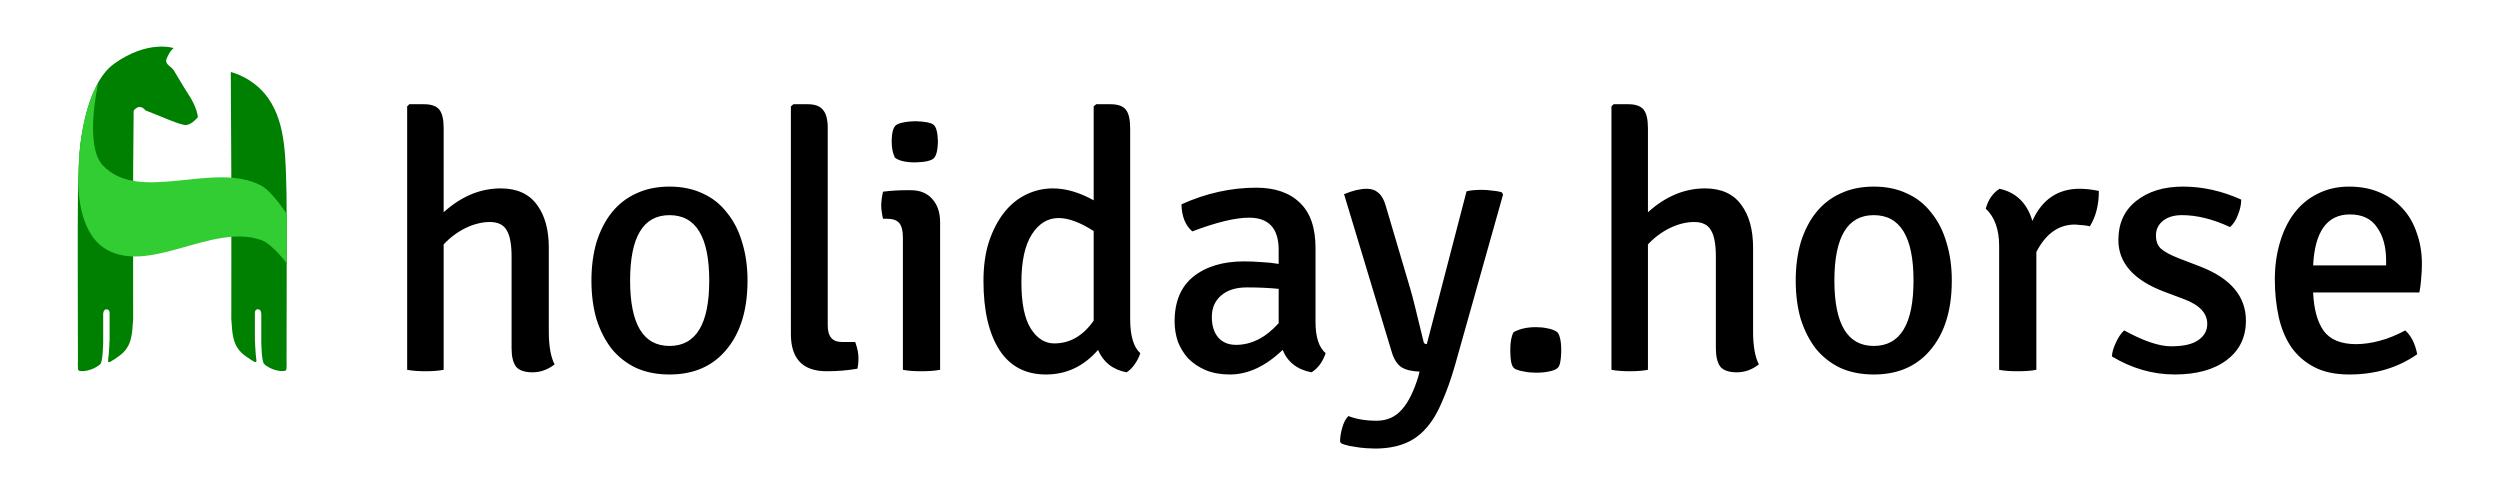 <svg width="725.669" height="143.622" xmlns="http://www.w3.org/2000/svg"><g aria-label="holiday.horse" style="font-size:78.66px;font-family:Signika;-inkscape-font-specification:Signika-Regular"><path d="M159.299 71.889V96.22q0 6.293 1.678 9.544-2.937 2.307-6.398 2.307-3.46 0-4.824-1.678-1.259-1.783-1.259-5.244V74.51q0-5.453-1.468-7.76-1.363-2.308-4.825-2.308-3.46 0-7.131 1.783-3.566 1.783-6.293 4.72v36.393q-1.049.21-2.412.315-1.364.105-2.832.105-1.468 0-2.937-.105-1.363-.105-2.412-.315V30.881l.63-.63h4.194q3.252 0 4.51 1.574 1.259 1.573 1.259 5.348V61.61q7.656-6.922 16.57-6.922 7.028 0 10.489 4.72 3.46 4.615 3.46 12.48zM209.536 102.933q-5.768 5.768-15.207 5.768-5.454 0-9.65-1.887-4.194-1.993-7.131-5.559-2.832-3.67-4.405-8.6-1.468-5.034-1.468-11.222 0-6.083 1.468-11.118 1.573-5.034 4.405-8.6 2.937-3.67 7.132-5.558 4.195-1.993 9.649-1.993 5.454 0 9.649 1.993 4.195 1.887 7.027 5.558 2.936 3.566 4.405 8.6 1.573 5.035 1.573 11.118 0 14.054-7.447 21.5zM194.33 62.45q-11.432 0-11.432 18.984 0 18.983 11.432 18.983 11.537 0 11.537-18.983 0-18.984-11.537-18.984zM244.356 99.262h3.881q.944 2.622.944 4.615 0 1.993-.315 3.146-4.195.735-8.914.735-10.384 0-10.384-10.803V30.88l.735-.63h4.09q3.251 0 4.51 1.678 1.363 1.574 1.363 5.244v57.37q0 4.72 4.09 4.72zM272.884 64.547v42.791q-1.993.42-5.454.42-3.356 0-5.349-.42V68.952q0-2.937-1.049-4.195-1.048-1.259-3.566-1.259h-1.153q-.525-2.307-.525-3.88 0-1.574.525-3.986 3.46-.42 6.607-.42h1.469q3.985 0 6.187 2.518 2.308 2.517 2.308 6.817zm-13.11-18.773q-.944-1.888-.944-4.615 0-4.3 1.573-5.034 1.573-.84 5.244-.944 4.195.105 5.349 1.048 1.154.944 1.259 4.93-.105 3.776-1.259 4.824-1.154 1.05-5.349 1.154-4.09 0-5.873-1.363zM305.606 54.688q5.664 0 11.852 3.461V30.881l.734-.63h4.09q3.251 0 4.51 1.574 1.259 1.573 1.259 5.348V92.55q0 7.342 2.936 9.964-.42 1.468-1.573 3.146-1.154 1.678-2.412 2.412-5.978-1.153-8.286-6.502-6.188 7.131-15.102 7.131-8.915 0-13.53-7.131-4.615-7.237-4.615-20.032 0-6.398 1.574-11.327 1.678-5.035 4.405-8.496 2.726-3.46 6.397-5.244 3.671-1.783 7.761-1.783zm.42 44.994q6.817 0 11.432-6.608v-26.01q-5.874-3.776-10.174-3.776-4.72 0-7.76 4.72-3.042 4.72-3.042 13.95 0 9.124 2.727 13.424 2.727 4.3 6.817 4.3zM384.79 102.514q-1.258 3.775-4.09 5.558-6.188-1.153-8.39-6.502-7.447 7.131-15.313 7.131-3.985 0-7.026-1.258-2.937-1.259-5.035-3.356-1.992-2.203-3.041-4.93-.944-2.831-.944-5.873 0-8.6 5.454-13.005 5.558-4.405 14.683-4.405 2.622 0 5.139.21 2.517.105 4.93.524v-4.09q0-9.334-8.6-9.334-5.98 0-16.467 3.985-3.042-2.622-3.146-7.866 10.697-4.824 21.71-4.824 8.18 0 12.69 4.405 4.51 4.3 4.51 13.11v21.5q0 6.502 2.937 9.02zm-26.01-2.413q6.713 0 12.376-6.292v-9.964q-2.097-.21-4.405-.315-2.307-.105-4.824-.105-4.825 0-7.552 2.413-2.622 2.307-2.622 6.188 0 3.775 1.888 5.978 1.888 2.097 5.14 2.097zM436.287 56.471l-13.845 49.189q-1.887 6.607-3.985 11.222-1.993 4.72-4.72 7.656-2.622 2.937-6.292 4.3-3.566 1.364-8.39 1.364-.84 0-2.518-.105t-3.356-.42q-1.678-.21-2.937-.629-1.258-.314-1.258-.944 0-1.783.63-3.985.628-2.203 1.782-3.356 3.461 1.363 8.18 1.363 4.51 0 7.342-3.251 2.832-3.147 4.825-9.754l.314-1.259q-3.356-.104-5.244-1.258-1.887-1.259-2.831-4.405l-13.845-45.833q3.776-1.573 6.608-1.573 4.09 0 5.454 4.825l7.132 24.122q.524 1.678 1.468 5.559.944 3.775 2.412 9.858.105.735.944.735l11.537-44.365q.839-.21 1.888-.314 1.153-.105 2.517-.105 1.468 0 2.936.21 1.574.105 2.937.524zM439.328 96.43q2.622-1.468 6.503-1.468 1.783 0 3.146.315 1.364.21 2.412.734 1.05.42 1.364 1.888.42 1.363.42 3.67 0 2.203-.315 3.671-.21 1.364-1.154 1.888-.944.525-2.307.734-1.364.315-3.461.315-1.993 0-3.461-.315-1.364-.21-2.413-.629-1.049-.42-1.363-1.888-.315-1.468-.315-3.775 0-3.357.944-5.14zM508.863 71.889V96.22q0 6.293 1.679 9.544-2.937 2.307-6.398 2.307t-4.825-1.678q-1.258-1.783-1.258-5.244V74.51q0-5.453-1.468-7.76-1.364-2.308-4.825-2.308-3.461 0-7.132 1.783-3.566 1.783-6.293 4.72v36.393q-1.048.21-2.412.315-1.363.105-2.832.105-1.468 0-2.936-.105-1.364-.105-2.412-.315V30.881l.629-.63h4.195q3.251 0 4.51 1.574 1.258 1.573 1.258 5.348V61.61q7.657-6.922 16.571-6.922 7.027 0 10.488 4.72 3.461 4.615 3.461 12.48zM559.1 102.933q-5.767 5.768-15.207 5.768-5.453 0-9.649-1.887-4.195-1.993-7.131-5.559-2.832-3.67-4.405-8.6-1.469-5.034-1.469-11.222 0-6.083 1.469-11.118 1.573-5.034 4.405-8.6 2.936-3.67 7.131-5.558 4.196-1.993 9.65-1.993 5.453 0 9.648 1.993 4.195 1.887 7.027 5.558 2.937 3.566 4.405 8.6 1.573 5.035 1.573 11.118 0 14.054-7.446 21.5zM543.894 62.45q-11.432 0-11.432 18.984 0 18.983 11.432 18.983 11.537 0 11.537-18.983 0-18.984-11.537-18.984zM576.406 60.562q1.049-3.88 3.986-5.769 7.236 1.573 9.544 9.335 4.195-9.335 13.739-9.335 2.517 0 5.558.63 0 6.083-2.622 10.278-.943-.315-4.3-.525-7.131 0-11.222 7.971v34.191q-1.992.42-5.453.42-3.357 0-5.35-.42V71.364q0-7.132-3.88-10.802zM613.01 103.457q.104-1.782 1.153-3.985 1.049-2.307 2.412-3.566 8.39 4.615 13.634 4.615 5.35 0 7.866-1.783 2.622-1.783 2.622-4.72 0-4.614-6.607-7.132l-5.873-2.202q-13.32-5.034-13.32-14.998 0-7.237 5.14-11.327 5.243-4.195 13.634-4.195 8.495 0 16.885 3.776 0 2.097-.944 4.405-.839 2.307-2.307 3.565-7.447-3.46-13.95-3.46-3.46 0-5.558 1.678-1.992 1.678-1.992 4.195 0 2.517 1.468 3.88 1.573 1.364 5.034 2.727l6.293 2.412q13.32 5.14 13.32 15.732 0 7.237-5.559 11.432t-15.103 4.195q-9.544 0-18.249-5.244zM702.262 84.894h-30.835q.315 7.236 3.042 11.117 2.832 3.88 9.439 3.88 3.146 0 6.712-.943 3.671-.944 7.552-3.042 2.622 2.412 3.46 6.922-8.39 5.873-19.717 5.873-5.978 0-10.068-2.097-4.09-2.098-6.713-5.769-2.517-3.67-3.67-8.705-1.154-5.139-1.154-11.012 0-5.768 1.468-10.698 1.469-5.034 4.196-8.6 2.726-3.566 6.712-5.558 4.09-2.098 9.124-2.098 5.035 0 8.915 1.678 3.986 1.678 6.712 4.72 2.727 2.936 4.09 7.131 1.47 4.09 1.47 8.915 0 2.098-.21 4.195-.106 1.993-.525 4.09zM682.125 62.24q-9.964 0-10.698 14.788h21.186v-1.364q0-5.978-2.622-9.649-2.517-3.775-7.866-3.775z"/></g><path d="M50.367 37.438c.031 10.66 0 31.988 0 31.988.238 3.285.188 6.117 3.195 8.176 1.344.918 2.418 1.777 2.27.843-.211-1.336-.328-4.492-.328-4.492l-.004-5.594s-.129-1.019.684-1.019c.675 0 .714.953.714.953v6.129s.043 4.254.614 4.828c1.461 1.465 4.508 1.902 4.808 1.309.149-.293.078-2.192.078-2.192s.086-32.633 0-35.847c-.218-8.028-.093-15.489-3.929-21.043-3.235-4.688-8.215-5.793-8.215-5.793ZM28.996 37.449c-.027 10.664 0 31.989 0 31.989-.234 3.285-.184 6.117-3.191 8.175-1.344.918-2.418 1.778-2.27.844.211-1.336.328-4.492.328-4.492l.004-5.59s.129-1.023-.683-1.023c-.676 0-.715.953-.715.953v6.133s-.043 4.253-.617 4.824c-1.457 1.465-4.504 1.902-4.805 1.312-.152-.297-.078-2.195-.078-2.195s-.09-32.633 0-35.848c.219-8.027.093-15.484 3.926-21.039 3.238-4.691 8.218-5.793 8.218-5.793z" style="fill:green;fill-opacity:1;fill-rule:nonzero;stroke:none" transform="matrix(1.333 0 0 1.333 0 0)"/><path d="M17.355 33.422s.829-14.754 7.481-19.531c7.383-5.297 12.984-3.418 12.984-3.418s-.773.468-1.55 2.328c-.465 1.238 1.039 1.652 1.55 2.48 1.149 1.856 1.707 2.946 3.41 5.582 1.708 2.633 1.864 4.649 1.864 4.649s-1.242 1.55-2.481 1.707c-1.242.156-5.98-2.094-8.925-3.18-1.469-1.769-2.661.176-2.661.176l-.082 14.582z" style="fill:green;fill-opacity:1;fill-rule:nonzero;stroke:none" transform="matrix(1.333 0 0 1.333 0 0)"/><path d="M17.09 38.438c-.238 4.953.902 12.421 5.437 15.476 9.532 6.426 23.641-5.523 34.45-1.609 2.296.832 5.398 4.945 5.398 4.945l.098-10.594s-3.164-4.972-5.661-6.281c-10.261-5.371-26.582 4.082-34.46-4.406-4.071-4.387-.95-17.926-.95-17.926s-4.285 6.375-4.312 20.395c-.028 14.019 0 0 0 0z" style="fill:#32cd32;fill-opacity:1;fill-rule:nonzero;stroke:none" transform="matrix(1.333 0 0 1.333 0 0)"/></svg>
